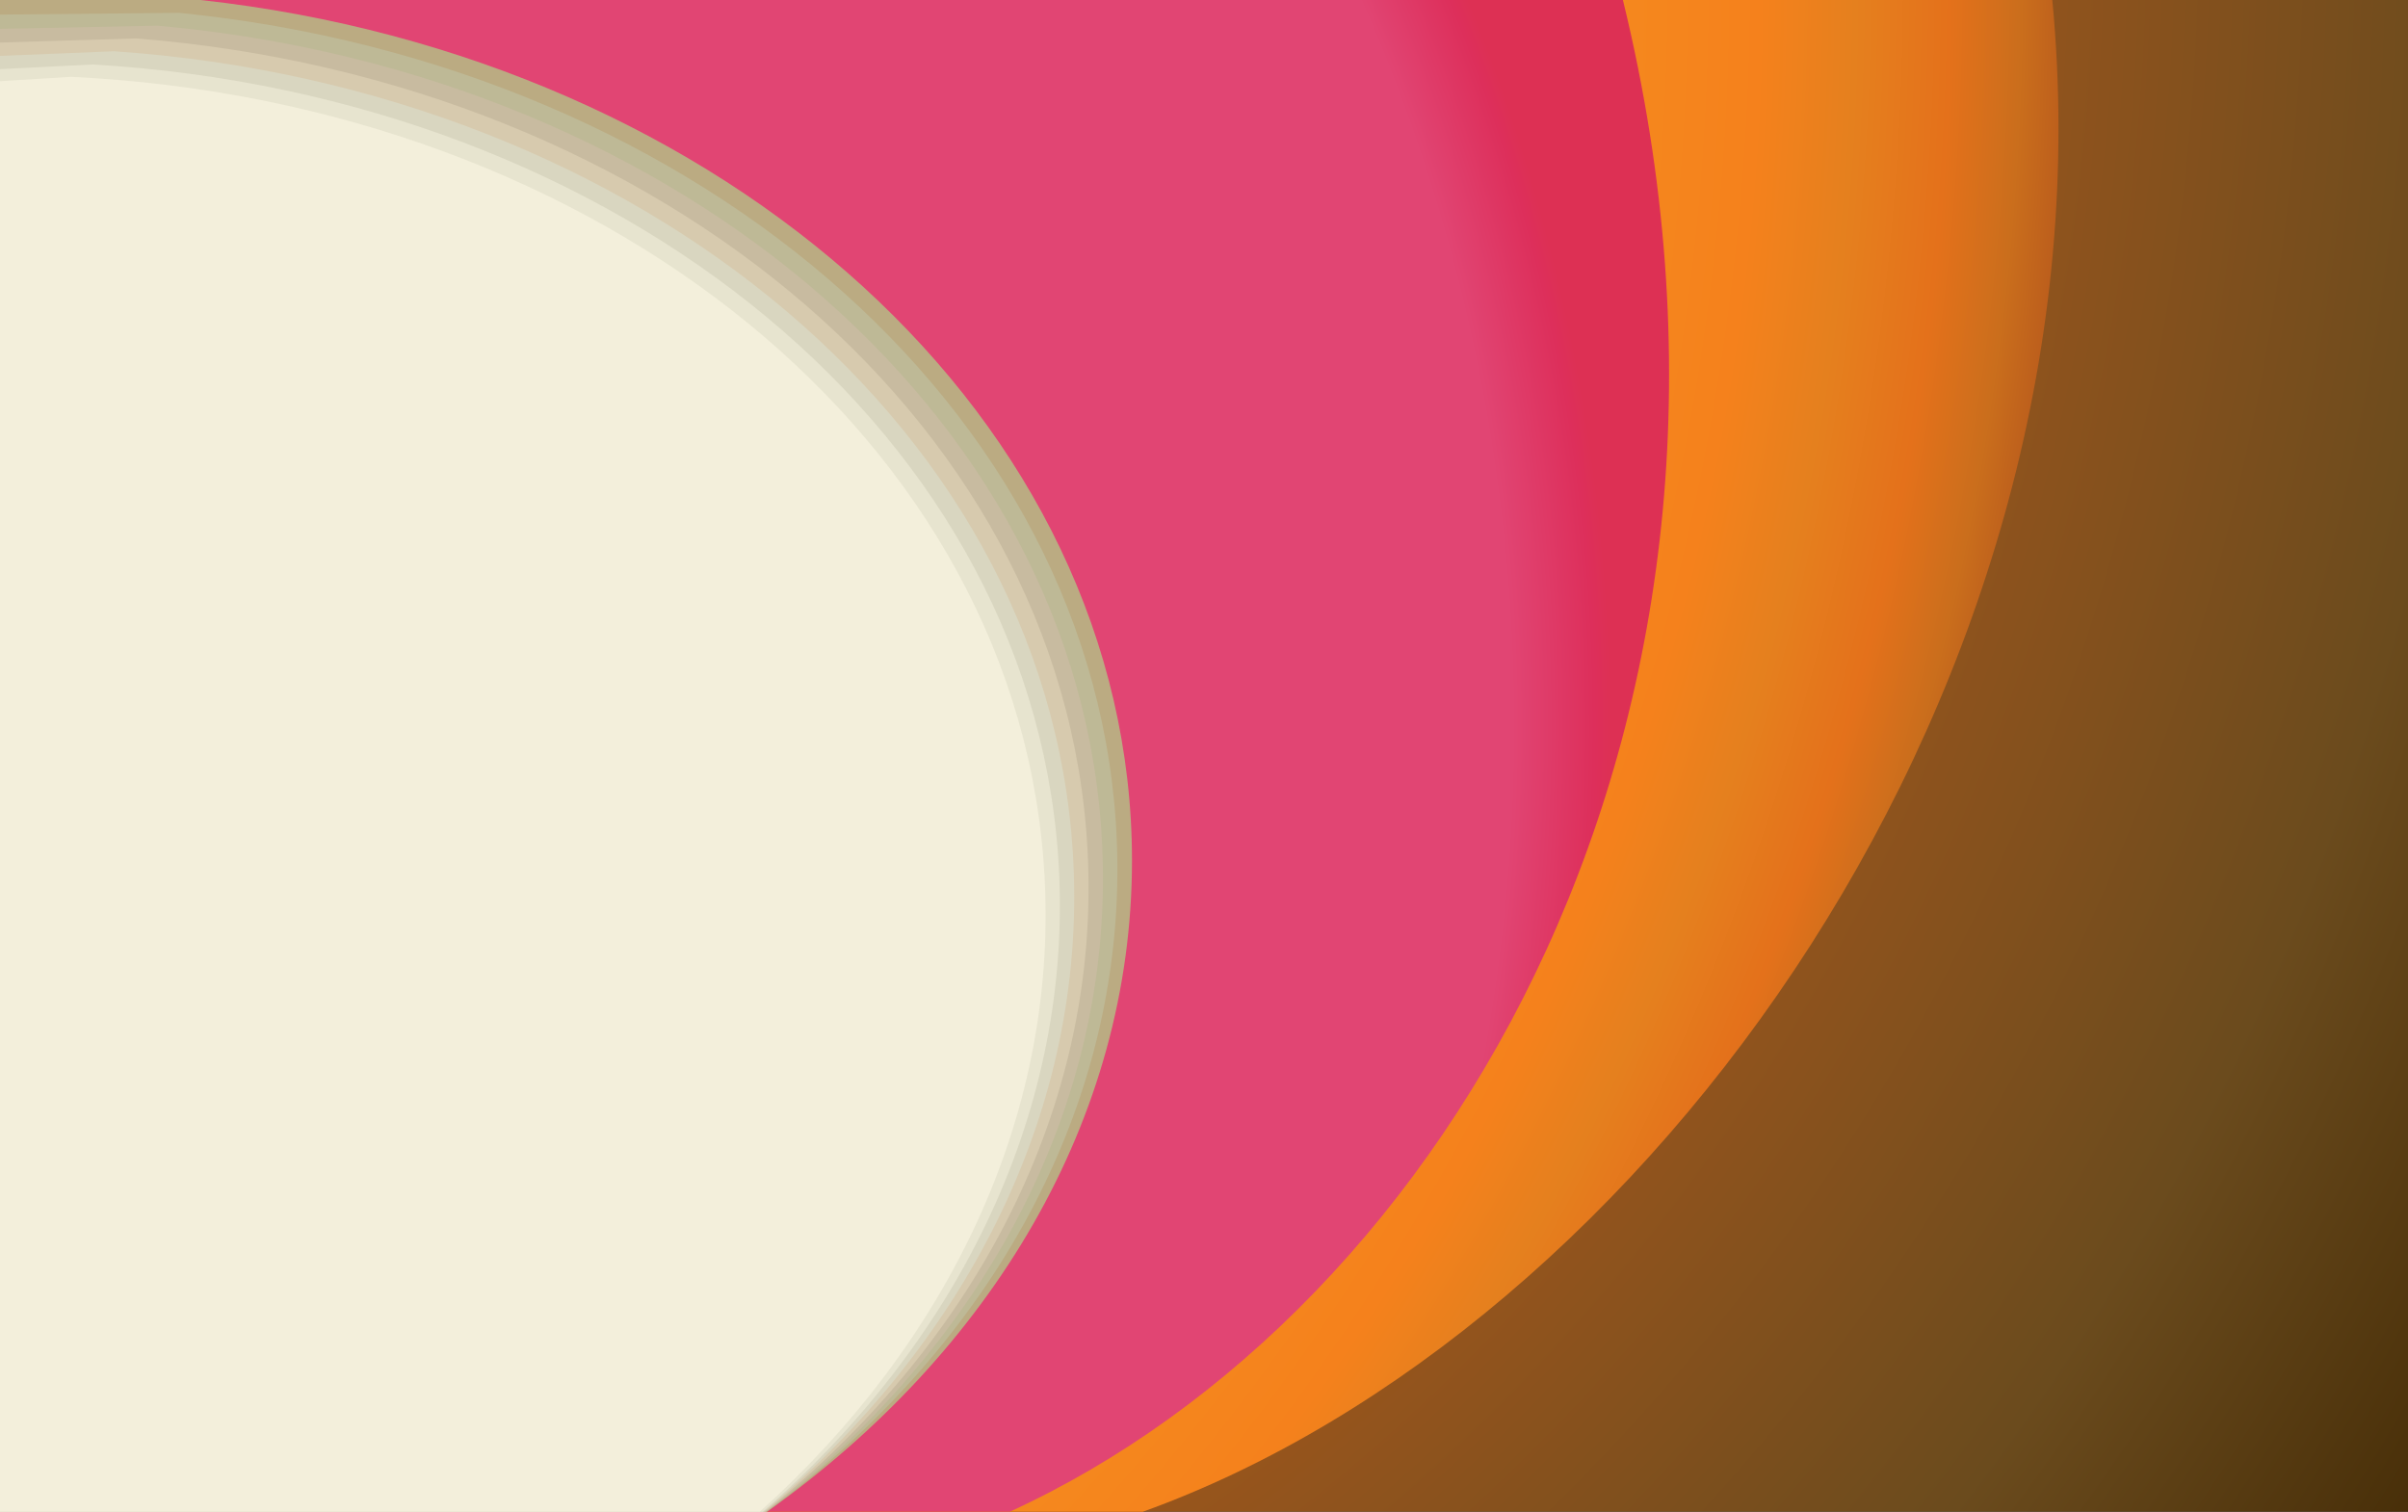 <svg xmlns="http://www.w3.org/2000/svg" xmlns:xlink="http://www.w3.org/1999/xlink" id="katman_1" data-name="katman 1" viewBox="0 0 243.78 153.07"><rect x="0" y="0" width="243.78" height="153.07" fill="#333333" stroke="none"/><defs><style>.cls-1{fill:url(#radial-gradient);}.cls-2{fill:url(#radial-gradient-2);}.cls-3{fill:url(#radial-gradient-3);}.cls-4{fill:#bbab82;}.cls-5{fill:#beb996;}.cls-6{fill:#c8bba0;}.cls-7{fill:#d7caae;}.cls-8{fill:#d9d6c0;}.cls-9{fill:#e7e4cf;}.cls-10{fill:#f3efdb;}</style><radialGradient id="radial-gradient" cx="-1736.34" cy="-7.32" r="307.21" gradientTransform="matrix(-0.91, 0, 0, 1, -1552.06, 0)" gradientUnits="userSpaceOnUse"><stop offset="0.46" stop-color="#bb5d1c"></stop><stop offset="0.8" stop-color="#6b4b1d"></stop><stop offset="0.99" stop-color="#392300"></stop></radialGradient><radialGradient id="radial-gradient-2" cx="-1671.31" cy="-1.63" r="264.47" gradientTransform="matrix(-0.91, 0, 0, 1, -1552.06, 0)" gradientUnits="userSpaceOnUse"><stop offset="0.74" stop-color="#f69020"></stop><stop offset="0.87" stop-color="#f5811c"></stop><stop offset="0.91" stop-color="#e5801e"></stop><stop offset="0.95" stop-color="#e4711b"></stop><stop offset="0.98" stop-color="#ca6e1c"></stop><stop offset="1" stop-color="#bb5d1c"></stop></radialGradient><radialGradient id="radial-gradient-3" cx="-1705.9" cy="73.54" r="182.53" gradientTransform="matrix(-0.91, 0, 0, 1, -1552.06, 0)" gradientUnits="userSpaceOnUse"><stop offset="0.89" stop-color="#e14573"></stop><stop offset="0.92" stop-color="#e14573"></stop><stop offset="0.97" stop-color="#dd2f5b"></stop><stop offset="0.98" stop-color="#dd3054"></stop></radialGradient></defs><rect class="cls-1" width="243.78" height="153.07"></rect><path class="cls-2" d="M115.69,153.07H0V0H207.77C214.44,69.3,166.63,134.72,115.69,153.07Z"></path><path class="cls-3" d="M0,0H164.3c17.75,72.65-17.68,132.72-62.08,153.07H0Z"></path><path class="cls-4" d="M114.6,87.14c0,26.25-14.3,49.81-36.95,65.93H0V0H20.3C73.56,5.85,114.6,42.62,114.6,87.14Z"></path><path class="cls-5" d="M0,1.48,18.12,1.3c53.29,5.3,94.63,41.64,95,86.15.21,25.9-13.52,49.3-35.51,65.62H0Z"></path><path class="cls-6" d="M0,2.92,15.93,2.6c53.33,4.75,95,40.66,95.72,85.16.43,25.55-12.75,48.8-34.08,65.31H0Z"></path><path class="cls-7" d="M0,4.31l13.75-.42c53.36,4.21,95.3,39.7,96.43,84.18.64,25.21-12,48.32-32.71,65H0Z"></path><path class="cls-8" d="M0,5.66l11.56-.47c53.4,3.67,95.65,38.73,97.15,83.2.84,24.88-11.27,47.85-31.36,64.68H0Z"></path><path class="cls-9" d="M0,7l9.38-.47c53.43,3.12,96,37.75,97.86,82.21,1,24.56-10.56,47.39-30.06,64.37H0Z"></path><path class="cls-10" d="M0,8.22l7.2-.44C60.66,10.36,103.51,44.56,105.76,89c1.24,24.26-9.89,47-28.83,64.06H0Z"></path></svg><!-- WCDP_DATA_CMYK_START{"#bbab82":"23,30,56,15","#beb996":"22,27,50,11","#c8bba0":"20,25,43,8","#d7caae":"17,20,38,5","#d9d6c0":"15,17,33,3","#e7e4cf":"12,13,26,1","#f3efdb":"9,9,20,0","#bb5d1c":"5,63,95,20","#6b4b1d":"27,56,89,54","#392300":"40,72,92,75","#f69020":"1,49,94,2","#f5811c":"1,60,93,2","#e5801e":"1,61,94,3","#e4711b":"2,62,95,7","#ca6e1c":"4,63,95,15","#e14573":"2,89,35,2","#dd2f5b":"1,93,45,3","#dd3054":"1,95,49,3"}WCDP_DATA_CMYK_END -->